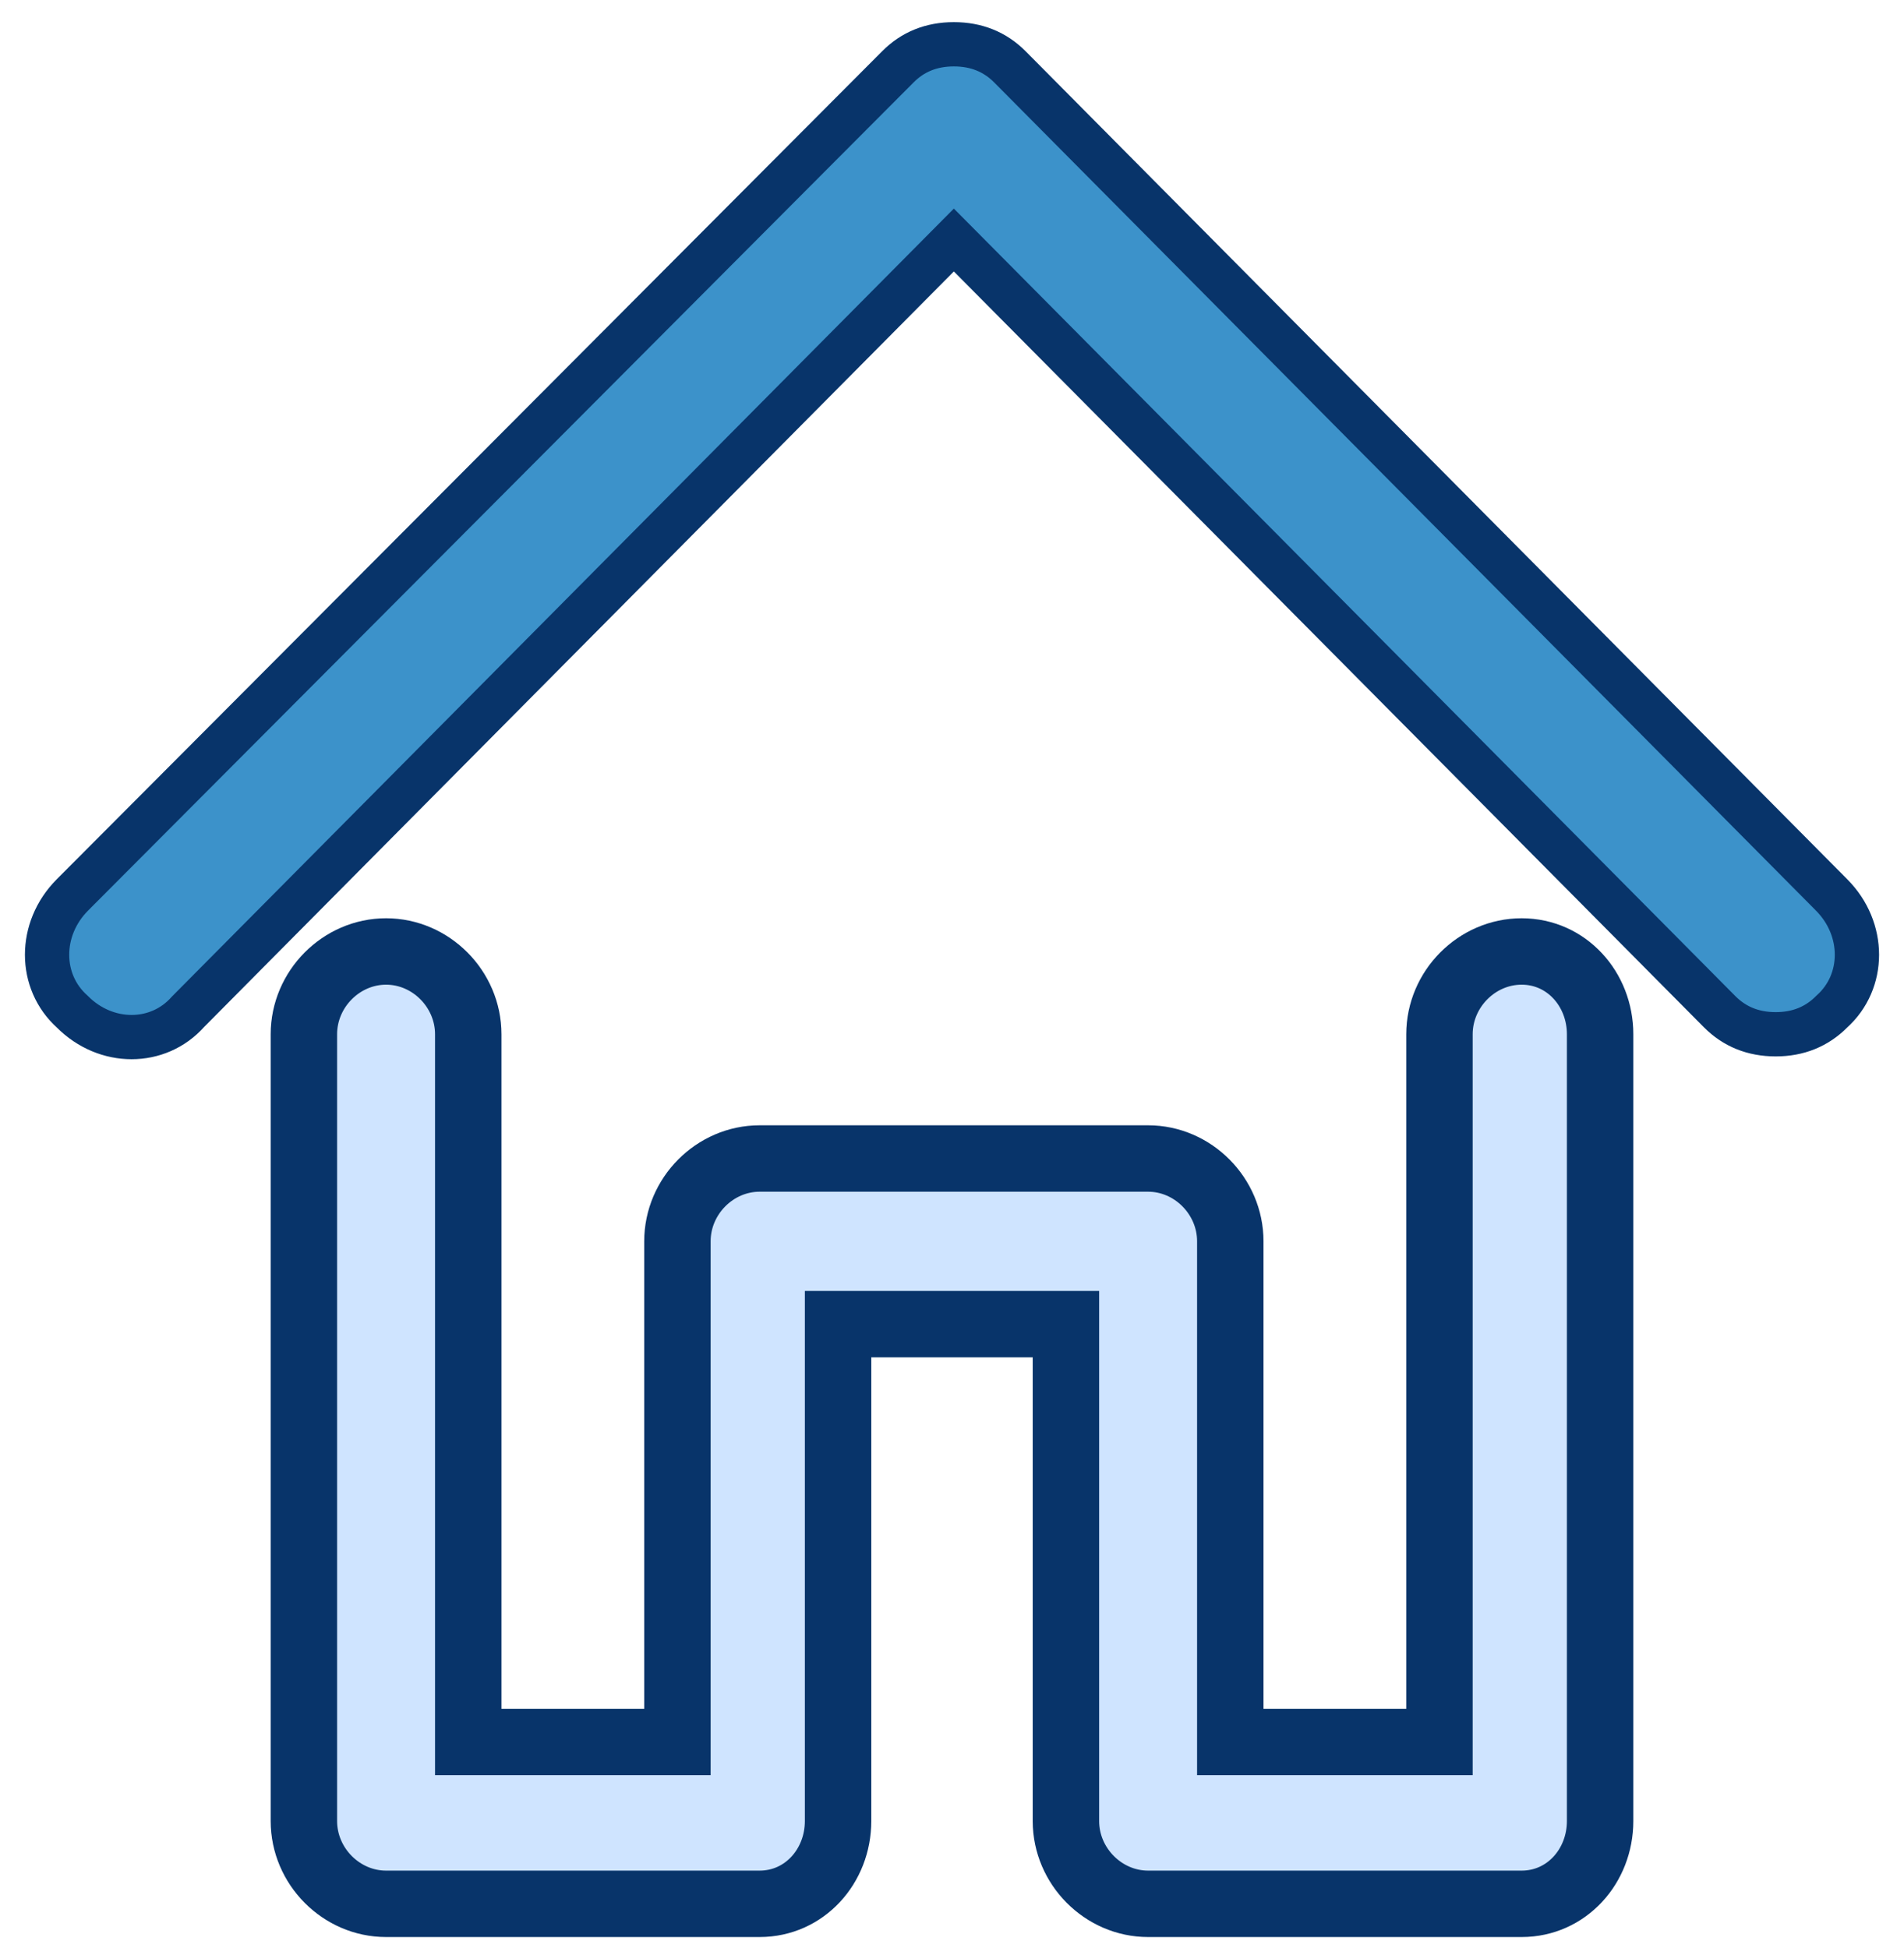 <?xml version="1.0" encoding="UTF-8" standalone="no"?>
<svg width="43px" height="44px" viewBox="0 0 43 44" version="1.1" xmlns="http://www.w3.org/2000/svg" xmlns:xlink="http://www.w3.org/1999/xlink">
    <!-- Generator: Sketch 3.7 (28169) - http://www.bohemiancoding.com/sketch -->
    <title>Group</title>
    <desc>Created with Sketch.</desc>
    <defs></defs>
    <g id="Page-1" stroke="none" stroke-width="1" fill="none" fill-rule="evenodd">
        <g id="Cómo-funciona" transform="translate(-702, -1336)" stroke="#08346A">
            <g id="Es-importante-que-sepas..." transform="translate(0, 953)">
                <g id="Residencia" transform="translate(479, 295)">
                    <g id="Group-9" transform="translate(153, 89)">
                        <g id="Group-21-Copy-4">
                            <g id="Group" transform="translate(71, 0)">
                                <path d="M40.367,19.215 C41.127,19.98 41.127,21.17 40.367,21.85 C40.03,22.19 39.608,22.36 39.102,22.36 C38.596,22.36 38.174,22.19 37.836,21.85 L20.542,4.421 L3.248,21.85 C2.573,22.615 1.392,22.615 0.633,21.85 C-0.127,21.17 -0.127,19.98 0.633,19.215 L19.277,0.51 C19.614,0.17 20.036,0 20.542,0 C21.048,0 21.47,0.17 21.808,0.51 L40.367,19.215 L40.367,19.215 Z" id="Shape" fill="#3C92CA"></path>
                                <path d="M33.365,20.49 C34.378,20.49 35.137,21.34 35.137,22.36 L35.137,40.13 C35.137,41.15 34.378,42 33.365,42 L24.929,42 C23.917,42 23.073,41.15 23.073,40.13 L23.073,28.907 L17.927,28.907 L17.927,40.13 C17.927,41.15 17.168,42 16.155,42 L7.719,42 C6.707,42 5.863,41.15 5.863,40.13 L5.863,22.36 C5.863,21.34 6.707,20.49 7.719,20.49 C8.731,20.49 9.575,21.34 9.575,22.36 L9.575,38.344 L14.299,38.344 L14.299,27.036 C14.299,26.016 15.143,25.166 16.155,25.166 L24.929,25.166 C25.941,25.166 26.785,26.016 26.785,27.036 L26.785,38.344 L31.509,38.344 L31.509,22.36 C31.509,21.34 32.353,20.49 33.365,20.49 L33.365,20.49 Z" id="Shape" stroke-width="1.5" fill="#CFE4FF"></path>
                            </g>
                        </g>
                    </g>
                </g>
            </g>
        </g>
    </g>
</svg>